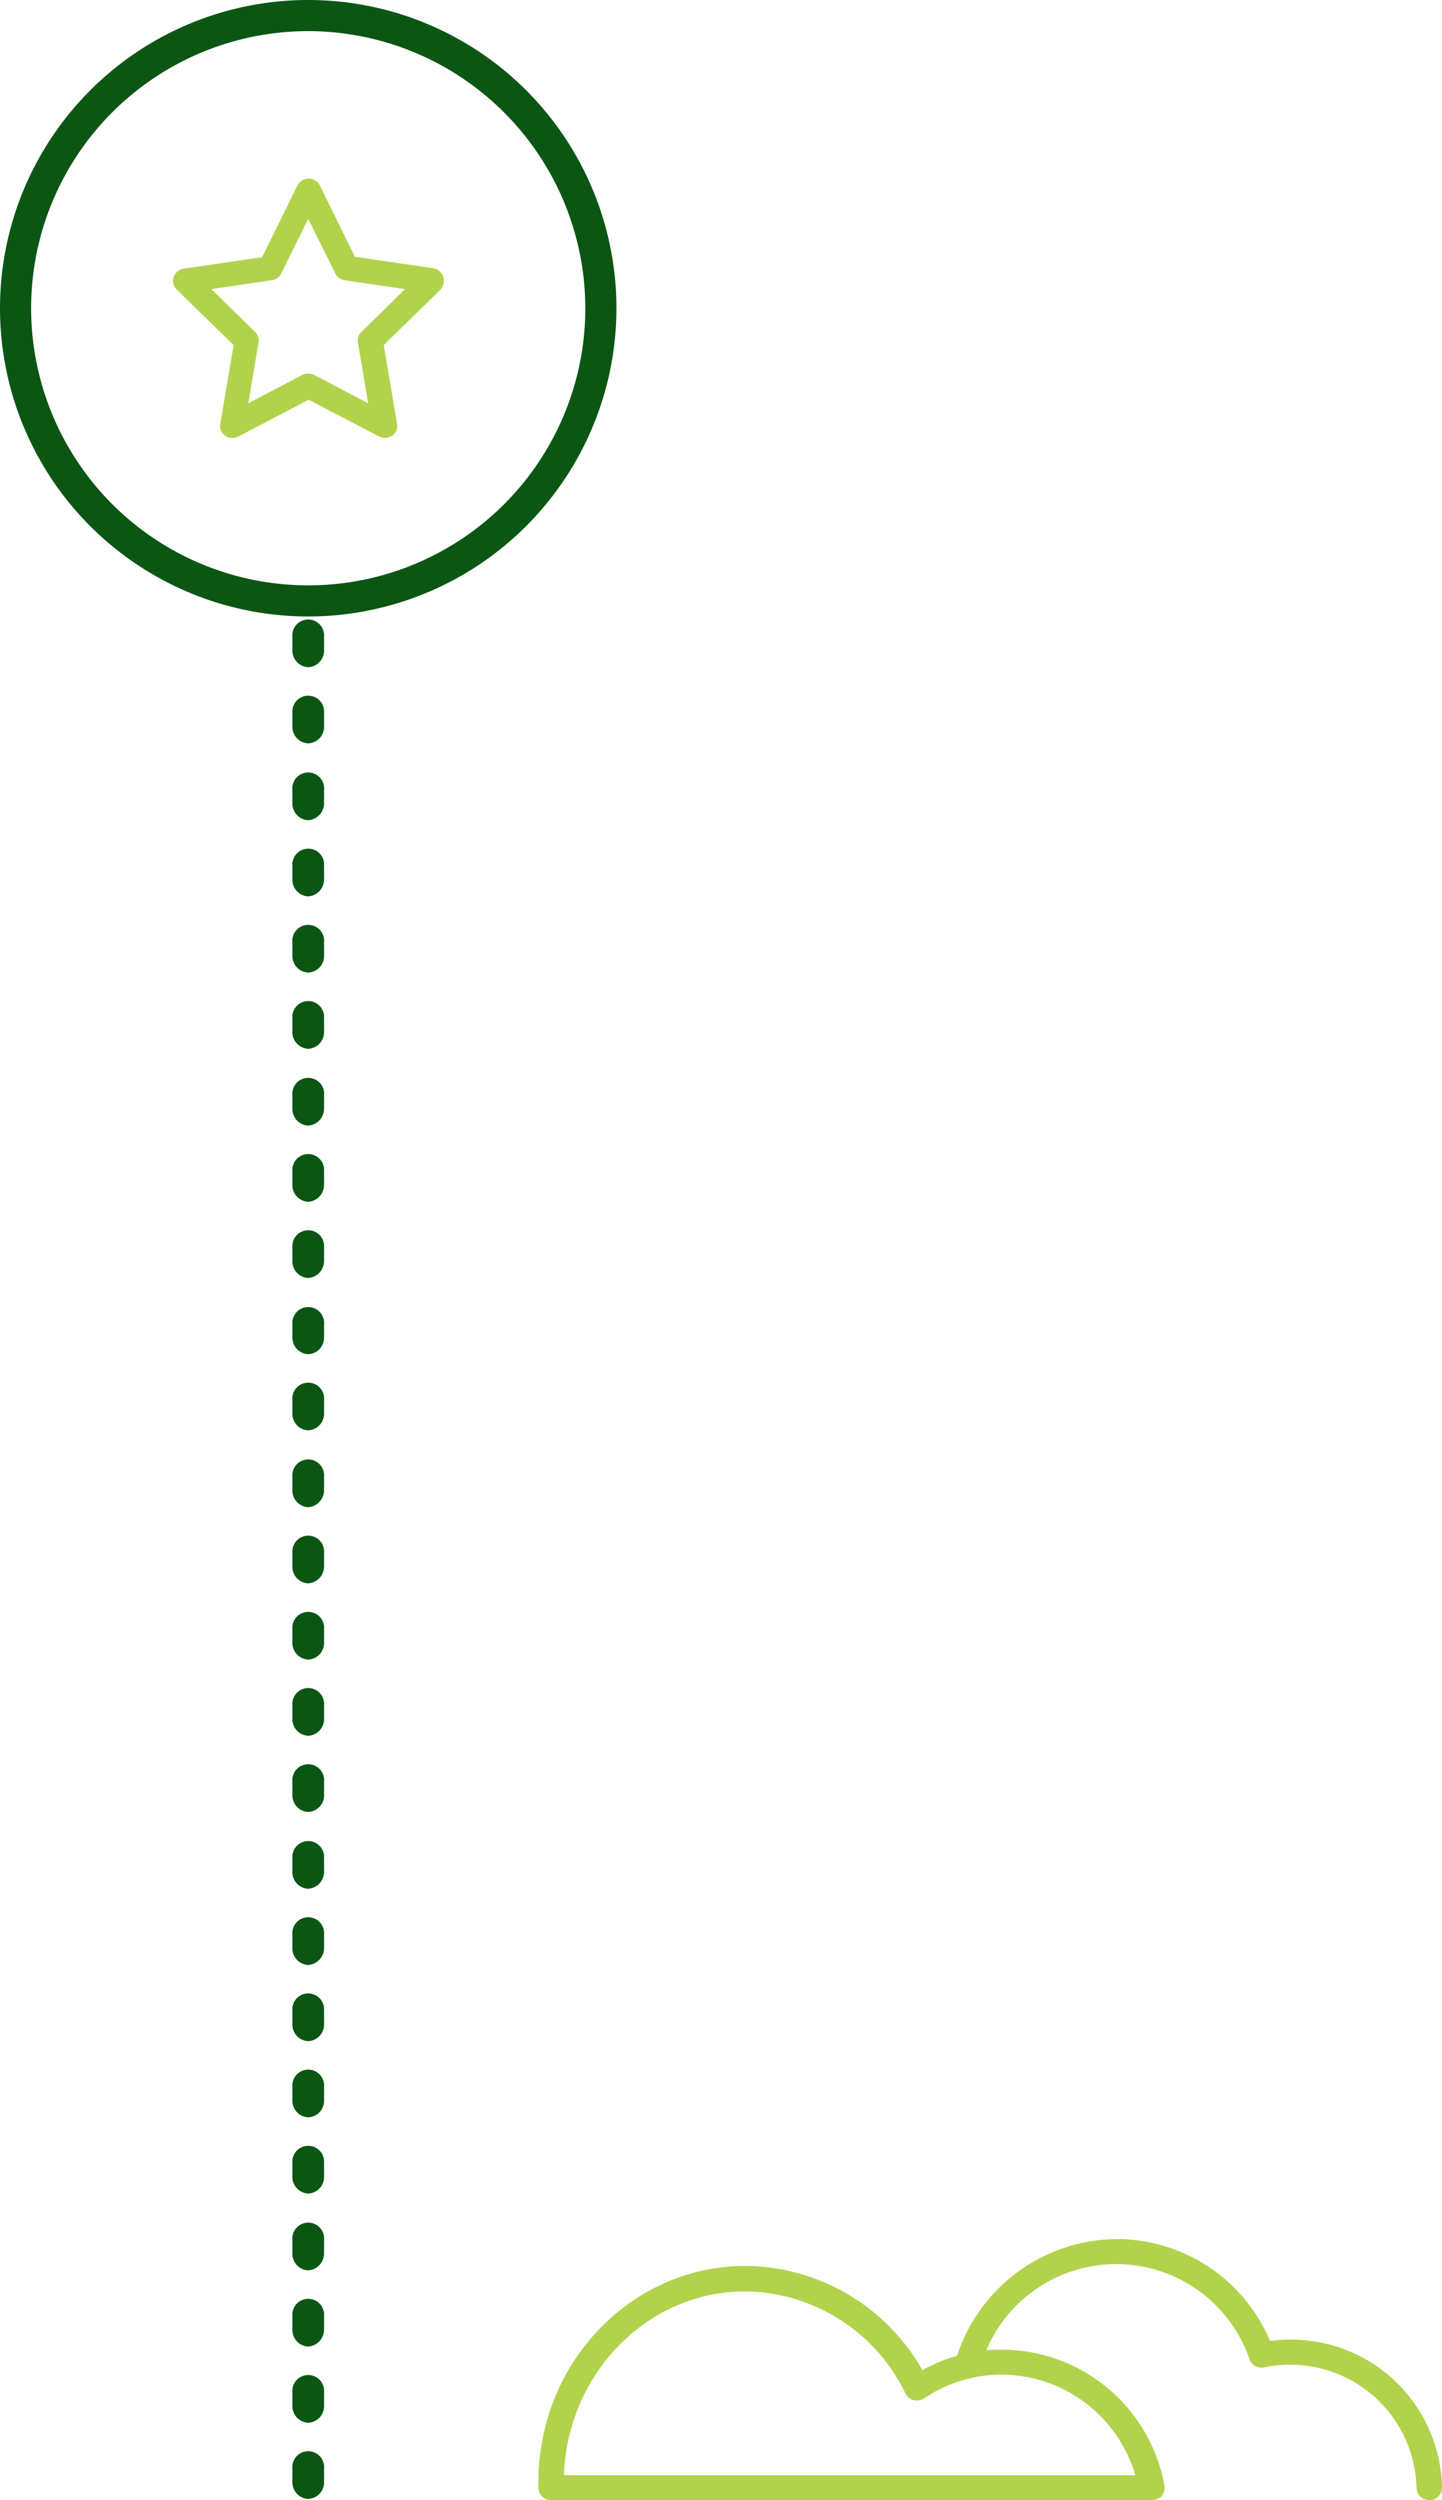 <svg xmlns="http://www.w3.org/2000/svg" viewBox="0 0 189.945 329.322">
  <defs>
    <style>
      .cls-1 {
        fill: #0b5613;
      }

      .cls-2 {
        fill: #b1d34b;
      }
    </style>
  </defs>
  <g id="Group_2312" data-name="Group 2312" transform="translate(-794.078 -5672.078)">
    <g id="Group_1646" data-name="Group 1646" transform="translate(783 5672)">
      <g id="Group_1496" data-name="Group 1496" transform="translate(11.078 0.078)">
        <path id="Path_1063" data-name="Path 1063" class="cls-1" d="M40.6,81.2A40.6,40.6,0,1,1,81.2,40.6,40.621,40.621,0,0,1,40.6,81.2Zm0-77.1A36.5,36.5,0,1,0,77.1,40.6,36.552,36.552,0,0,0,40.6,4.1Z"/>
      </g>
      <path id="Path_1064" data-name="Path 1064" class="cls-2" d="M74.555,53.129a1.667,1.667,0,0,0-1.287-1.112L62.913,50.5l-4.622-9.419a1.658,1.658,0,0,0-2.925,0l-4.68,9.477L40.332,52.076a1.667,1.667,0,0,0-1.287,1.112,1.55,1.55,0,0,0,.41,1.638l7.488,7.313L45.188,72.493a1.545,1.545,0,0,0,.644,1.58,1.621,1.621,0,0,0,1.7.117l9.3-4.856,9.3,4.856a1.8,1.8,0,0,0,.761.176,1.768,1.768,0,0,0,.936-.293,1.545,1.545,0,0,0,.644-1.58L66.716,62.138,74.2,54.825A1.789,1.789,0,0,0,74.555,53.129ZM63.791,60.383a1.52,1.52,0,0,0-.468,1.463L64.668,69.8l-7.137-3.744a1.735,1.735,0,0,0-1.521,0L48.873,69.8l1.346-7.956a1.563,1.563,0,0,0-.468-1.463l-5.733-5.616,7.956-1.17a1.6,1.6,0,0,0,1.229-.878l3.569-7.2,3.569,7.2a1.6,1.6,0,0,0,1.229.878l7.956,1.17Z" transform="translate(-5.093 -16.604)"/>
      <g id="Group_1497" data-name="Group 1497" transform="translate(49.593 81.676)">
        <path id="Path_1065" data-name="Path 1065" class="cls-1" d="M68.685,382.75a2.186,2.186,0,0,1-2.085-2.285v-1.714a2.094,2.094,0,1,1,4.17,0v1.714A2.186,2.186,0,0,1,68.685,382.75Zm0-10.036A2.186,2.186,0,0,1,66.6,370.43v-1.713a2.094,2.094,0,1,1,4.17,0v1.713A2.186,2.186,0,0,1,68.685,372.715Zm0-10.036a2.186,2.186,0,0,1-2.085-2.285v-1.713a2.094,2.094,0,1,1,4.17,0v1.713A2.24,2.24,0,0,1,68.685,362.679Zm0-10.036a2.186,2.186,0,0,1-2.085-2.285v-1.713a2.094,2.094,0,1,1,4.17,0v1.713A2.24,2.24,0,0,1,68.685,352.643Zm0-10.117a2.186,2.186,0,0,1-2.085-2.285v-1.713a2.094,2.094,0,1,1,4.17,0v1.713A2.186,2.186,0,0,1,68.685,342.526Zm0-10.036a2.186,2.186,0,0,1-2.085-2.285v-1.714a2.094,2.094,0,1,1,4.17,0v1.714A2.186,2.186,0,0,1,68.685,332.49Zm0-10.036a2.186,2.186,0,0,1-2.085-2.285v-1.713a2.094,2.094,0,1,1,4.17,0v1.713A2.186,2.186,0,0,1,68.685,322.454Zm0-10.036a2.186,2.186,0,0,1-2.085-2.285V308.42a2.094,2.094,0,1,1,4.17,0v1.713A2.24,2.24,0,0,1,68.685,312.418Zm0-10.036A2.186,2.186,0,0,1,66.6,300.1v-1.713a2.094,2.094,0,1,1,4.17,0V300.1A2.24,2.24,0,0,1,68.685,302.382Zm0-10.117A2.186,2.186,0,0,1,66.6,289.98v-1.713a2.094,2.094,0,1,1,4.17,0v1.713A2.186,2.186,0,0,1,68.685,292.265Zm0-10.036a2.186,2.186,0,0,1-2.085-2.285v-1.713a2.094,2.094,0,1,1,4.17,0v1.713A2.186,2.186,0,0,1,68.685,282.229Zm0-10.036a2.186,2.186,0,0,1-2.085-2.285V268.2a2.094,2.094,0,1,1,4.17,0v1.713A2.186,2.186,0,0,1,68.685,272.193Zm0-10.036a2.186,2.186,0,0,1-2.085-2.285v-1.713a2.094,2.094,0,1,1,4.17,0v1.713A2.24,2.24,0,0,1,68.685,262.157Zm0-10.036a2.186,2.186,0,0,1-2.085-2.285v-1.713a2.094,2.094,0,1,1,4.17,0v1.713A2.24,2.24,0,0,1,68.685,252.122Zm0-10.117A2.186,2.186,0,0,1,66.6,239.72v-1.713a2.094,2.094,0,1,1,4.17,0v1.713A2.186,2.186,0,0,1,68.685,242Zm0-10.036a2.186,2.186,0,0,1-2.085-2.285v-1.632a2.094,2.094,0,1,1,4.17,0v1.713A2.164,2.164,0,0,1,68.685,231.968Zm0-10.036a2.186,2.186,0,0,1-2.085-2.285v-1.713a2.094,2.094,0,1,1,4.17,0v1.713A2.24,2.24,0,0,1,68.685,221.932Zm0-10.036a2.186,2.186,0,0,1-2.085-2.285V207.9a2.094,2.094,0,1,1,4.17,0v1.713A2.24,2.24,0,0,1,68.685,211.9Zm0-10.036a2.186,2.186,0,0,1-2.085-2.285v-1.713a2.094,2.094,0,1,1,4.17,0v1.713A2.24,2.24,0,0,1,68.685,201.861Zm0-10.117a2.186,2.186,0,0,1-2.085-2.285v-1.713a2.094,2.094,0,1,1,4.17,0v1.713A2.186,2.186,0,0,1,68.685,191.743Zm0-10.036a2.186,2.186,0,0,1-2.085-2.285v-1.713a2.094,2.094,0,1,1,4.17,0v1.713A2.186,2.186,0,0,1,68.685,181.708Zm0-10.036a2.186,2.186,0,0,1-2.085-2.285v-1.713a2.094,2.094,0,1,1,4.17,0v1.713A2.24,2.24,0,0,1,68.685,171.672Zm0-10.036a2.186,2.186,0,0,1-2.085-2.285v-1.713a2.094,2.094,0,1,1,4.17,0v1.713A2.24,2.24,0,0,1,68.685,161.636Zm0-10.117a2.186,2.186,0,0,1-2.085-2.285V147.52a2.094,2.094,0,1,1,4.17,0v1.713A2.186,2.186,0,0,1,68.685,151.518Zm0-10.036A2.186,2.186,0,0,1,66.6,139.2v-1.713a2.094,2.094,0,1,1,4.17,0V139.2A2.186,2.186,0,0,1,68.685,141.483Z" transform="translate(-66.6 -135.2)"/>
      </g>
    </g>
    <g id="Group_1648" data-name="Group 1648" transform="translate(865 5967)">
      <g id="Group_1499" data-name="Group 1499" transform="translate(55.015)">
        <path id="Path_1066" data-name="Path 1066" class="cls-2" d="M154.127,34.4a1.7,1.7,0,0,1-1.678-1.618A16.641,16.641,0,0,0,132.372,16.9a1.673,1.673,0,0,1-1.918-1.079,18.577,18.577,0,0,0-35.359.719,1.688,1.688,0,1,1-3.236-.959A22.307,22.307,0,0,1,112.955,0a21.922,21.922,0,0,1,20.2,13.424,20.384,20.384,0,0,1,2.7-.18A19.851,19.851,0,0,1,155.8,32.722a1.675,1.675,0,0,1-1.678,1.678Z" transform="translate(-91.798)"/>
      </g>
      <g id="Group_1500" data-name="Group 1500" transform="translate(0 3.536)">
        <path id="Path_1067" data-name="Path 1067" class="cls-2" d="M80.727,36.764H1.678A1.7,1.7,0,0,1,0,35.146v-.779C0,18.665,12.226,5.9,27.268,5.9A27.027,27.027,0,0,1,50.581,19.624a21.192,21.192,0,0,1,10.488-2.7,21.823,21.823,0,0,1,21.4,17.919,1.931,1.931,0,0,1-.36,1.378A2.111,2.111,0,0,1,80.727,36.764Zm-77.37-3.3H78.629a18.429,18.429,0,0,0-17.62-13.245A18.214,18.214,0,0,0,50.821,23.34a1.858,1.858,0,0,1-1.378.24,1.694,1.694,0,0,1-1.079-.839A23.714,23.714,0,0,0,27.208,9.256C14.383,9.256,3.836,20.044,3.356,33.468Z" transform="translate(0 -5.9)"/>
      </g>
    </g>
  </g>
</svg>

